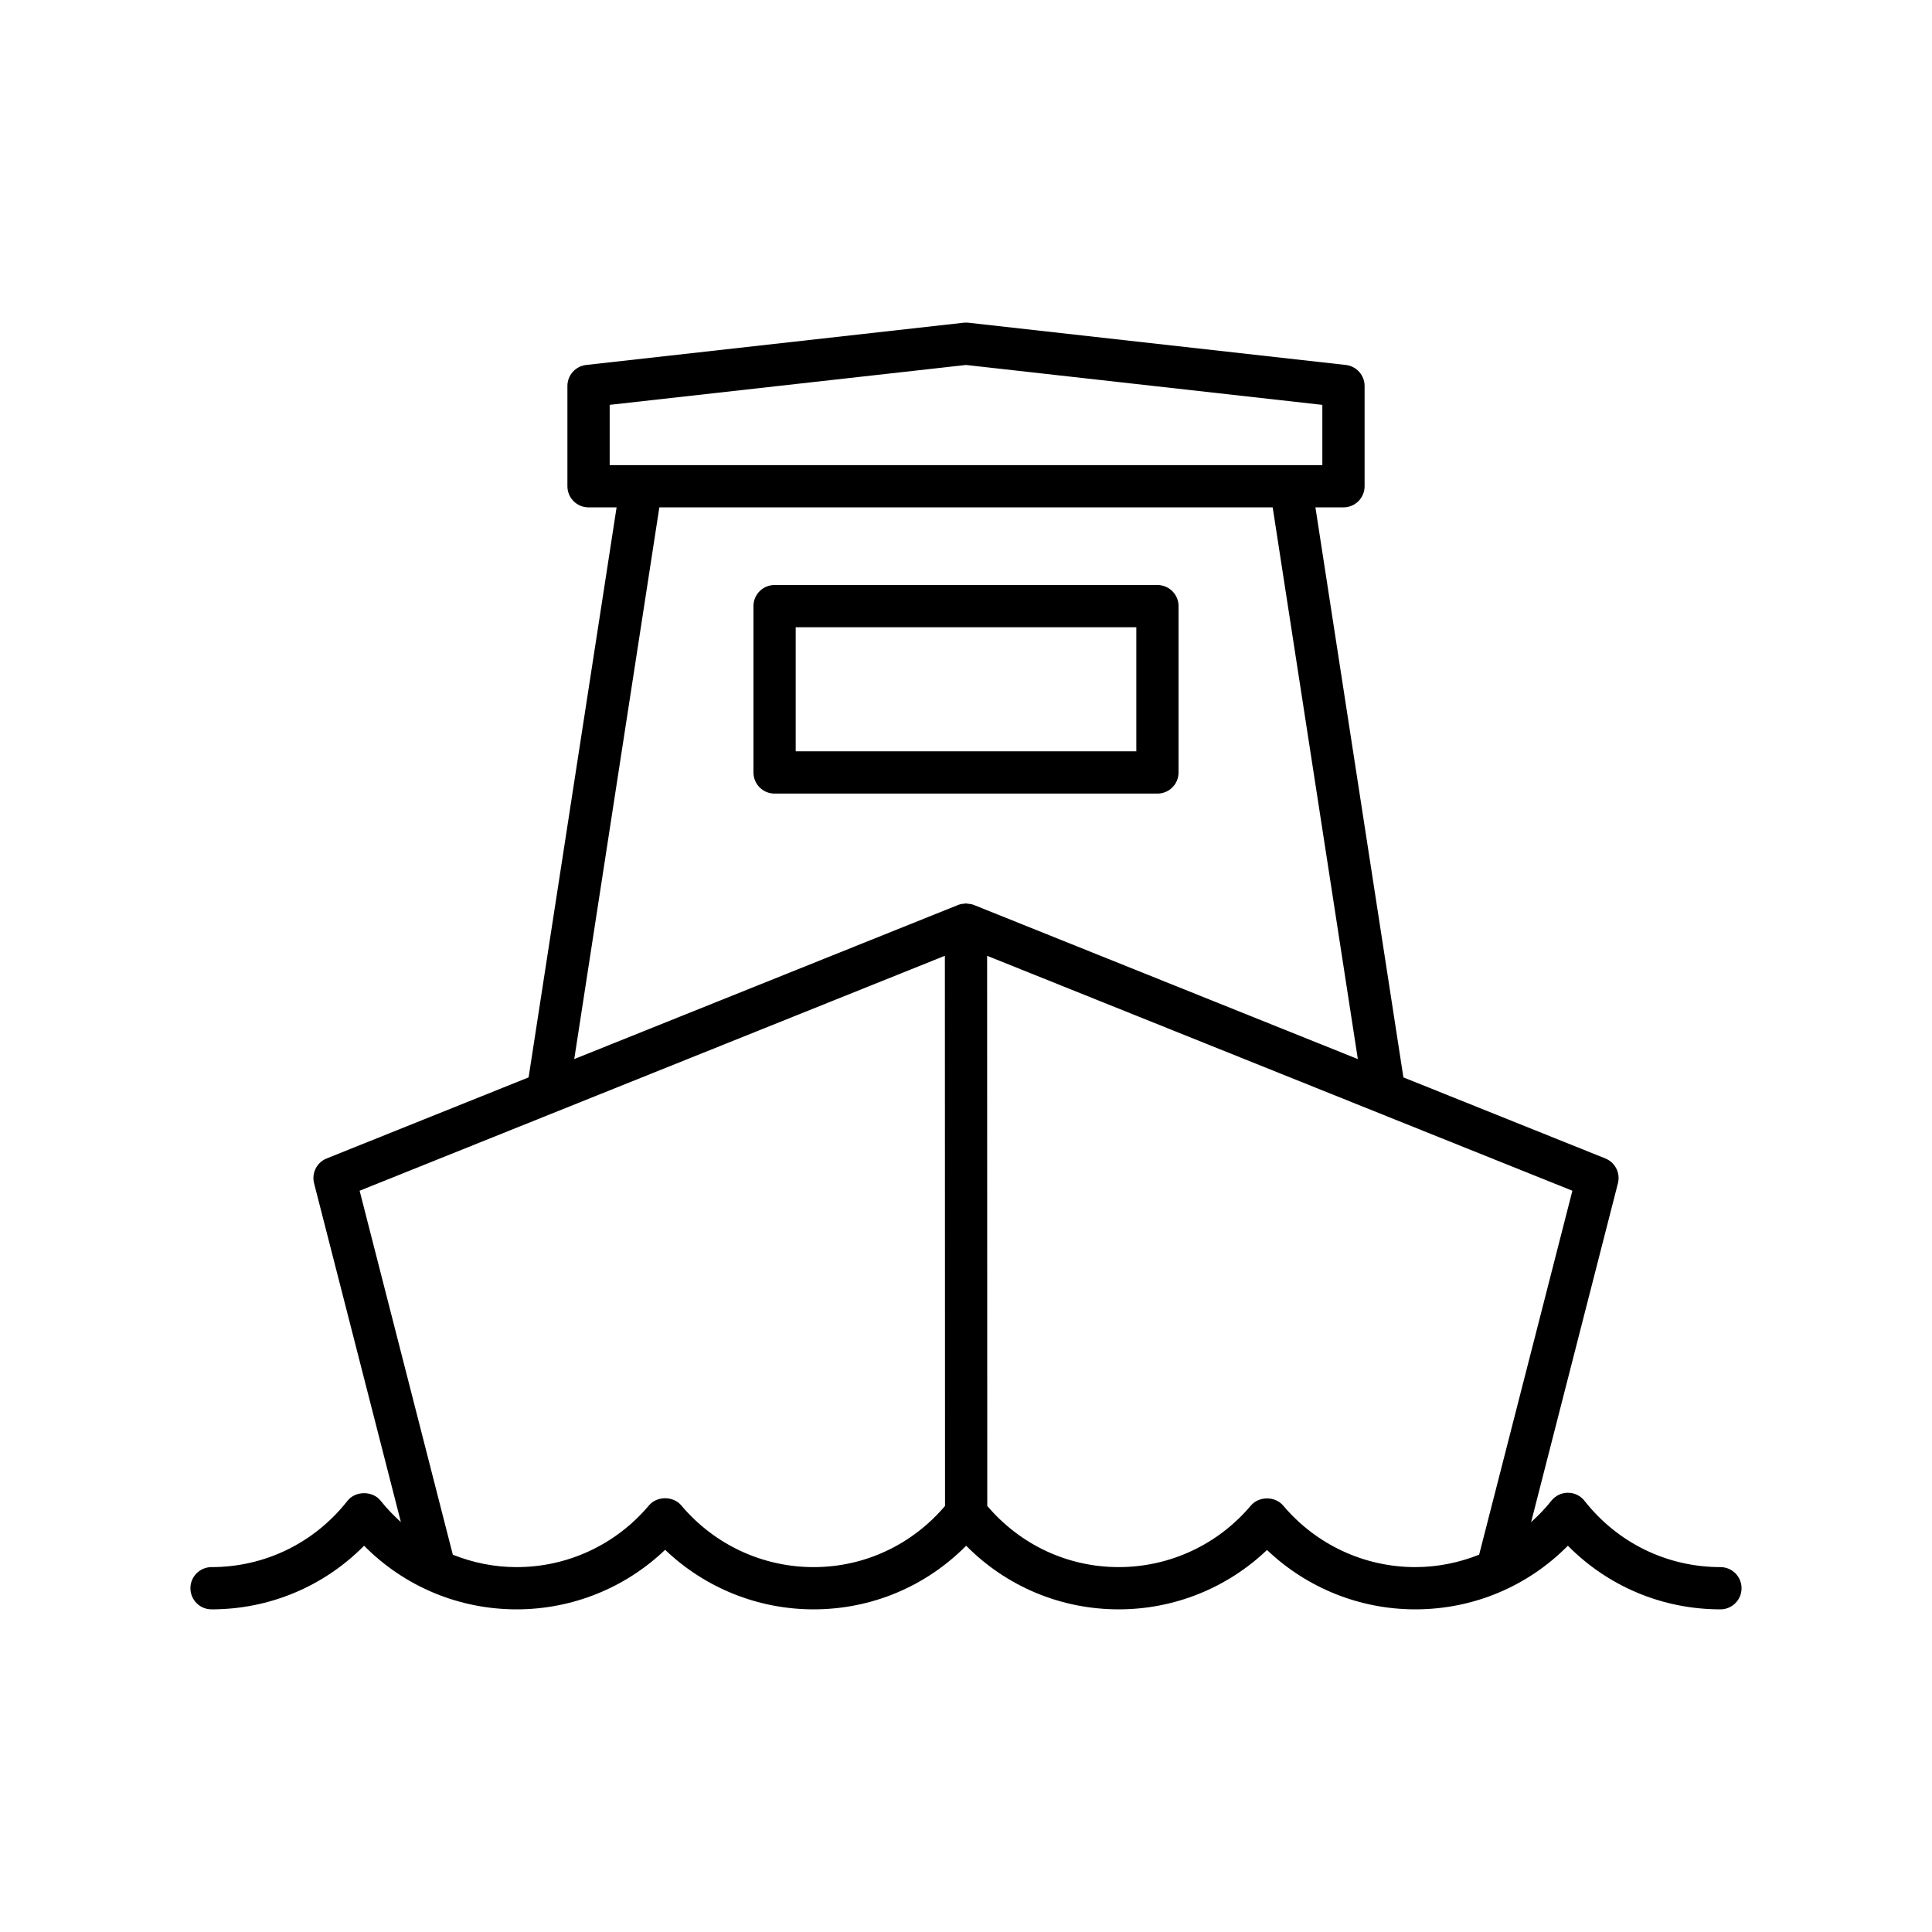 <?xml version="1.0" encoding="UTF-8"?>
<!-- Uploaded to: SVG Repo, www.svgrepo.com, Generator: SVG Repo Mixer Tools -->
<svg fill="#000000" width="800px" height="800px" version="1.1" viewBox="144 144 512 512" xmlns="http://www.w3.org/2000/svg">
 <g>
  <path d="m244.89 541.73c-2.121-2.699-6.68-2.699-8.801 0-8.773 11.168-21.898 17.57-36.027 17.57-3.094 0-5.598 2.504-5.598 5.598s2.504 5.598 5.598 5.598c15.352 0 29.762-6.074 40.426-16.859 10.672 10.785 25.082 16.859 40.43 16.859 14.754 0 28.781-5.684 39.348-15.777 10.566 10.09 24.594 15.777 39.348 15.777 15.352 0 29.762-6.074 40.426-16.859 10.672 10.785 25.082 16.859 40.43 16.859 14.734 0 28.742-5.668 39.301-15.738 10.562 10.07 24.578 15.738 39.305 15.738 15.352 0 29.762-6.074 40.43-16.859 10.664 10.785 25.074 16.859 40.426 16.859 3.094 0 5.598-2.504 5.598-5.598s-2.504-5.598-5.598-5.598c-14.125 0-27.25-6.402-36.027-17.57-1.047-1.352-2.672-2.137-4.387-2.137-1.715 0-3.34 0.789-4.402 2.137-1.629 2.07-3.449 3.922-5.356 5.652l23.008-89.801c0.695-2.723-0.734-5.539-3.34-6.582l-53.512-21.48-23.316-151.06h7.434c3.094 0 5.598-2.504 5.598-5.598v-26.574c0-2.848-2.144-5.246-4.977-5.566l-100.03-11.195c-0.414-0.043-0.832-0.043-1.246 0l-100.03 11.195c-2.832 0.316-4.977 2.719-4.977 5.566v26.574c0 3.094 2.504 5.598 5.598 5.598h7.434l-23.316 151.06-53.512 21.48c-2.609 1.043-4.035 3.859-3.34 6.582l23.008 89.801c-1.898-1.734-3.719-3.582-5.348-5.652zm315.81-82.172-24.711 96.449c-5.309 2.113-11.012 3.293-16.91 3.293-13.512 0-26.277-5.941-35.023-16.309-2.133-2.527-6.43-2.527-8.562 0-8.742 10.363-21.508 16.309-35.02 16.309-13.516 0-26.086-5.914-34.836-16.211l-0.039-145.79zm-255.13-192.3v-15.969l94.434-10.57 94.43 10.574v15.969zm13.164 11.199h162.54l22.566 146.21-101.64-40.801c-0.008-0.004-0.02-0.008-0.027-0.012l-0.078-0.031c-0.566-0.227-1.172-0.309-1.773-0.344-0.109-0.008-0.199-0.066-0.309-0.066-0.105 0-0.195 0.055-0.301 0.059-0.605 0.031-1.211 0.113-1.781 0.344l-0.082 0.031c-0.008 0.004-0.016 0.008-0.027 0.012l-101.64 40.805zm-79.43 181.1 155.1-62.266 0.039 145.8c-8.75 10.293-21.309 16.211-34.828 16.211-13.535 0-26.316-5.957-35.07-16.355-2.121-2.527-6.441-2.527-8.562 0-8.754 10.398-21.535 16.355-35.07 16.355-5.898 0-11.602-1.176-16.91-3.293z"/>
  <path d="m456.33 348.71v-44.078c0-3.094-2.504-5.598-5.598-5.598h-101.46c-3.094 0-5.598 2.504-5.598 5.598v44.078c0 3.094 2.504 5.598 5.598 5.598h101.46c3.094 0 5.598-2.504 5.598-5.598zm-11.195-5.598h-90.266v-32.883h90.266z"/>
 </g>
</svg>